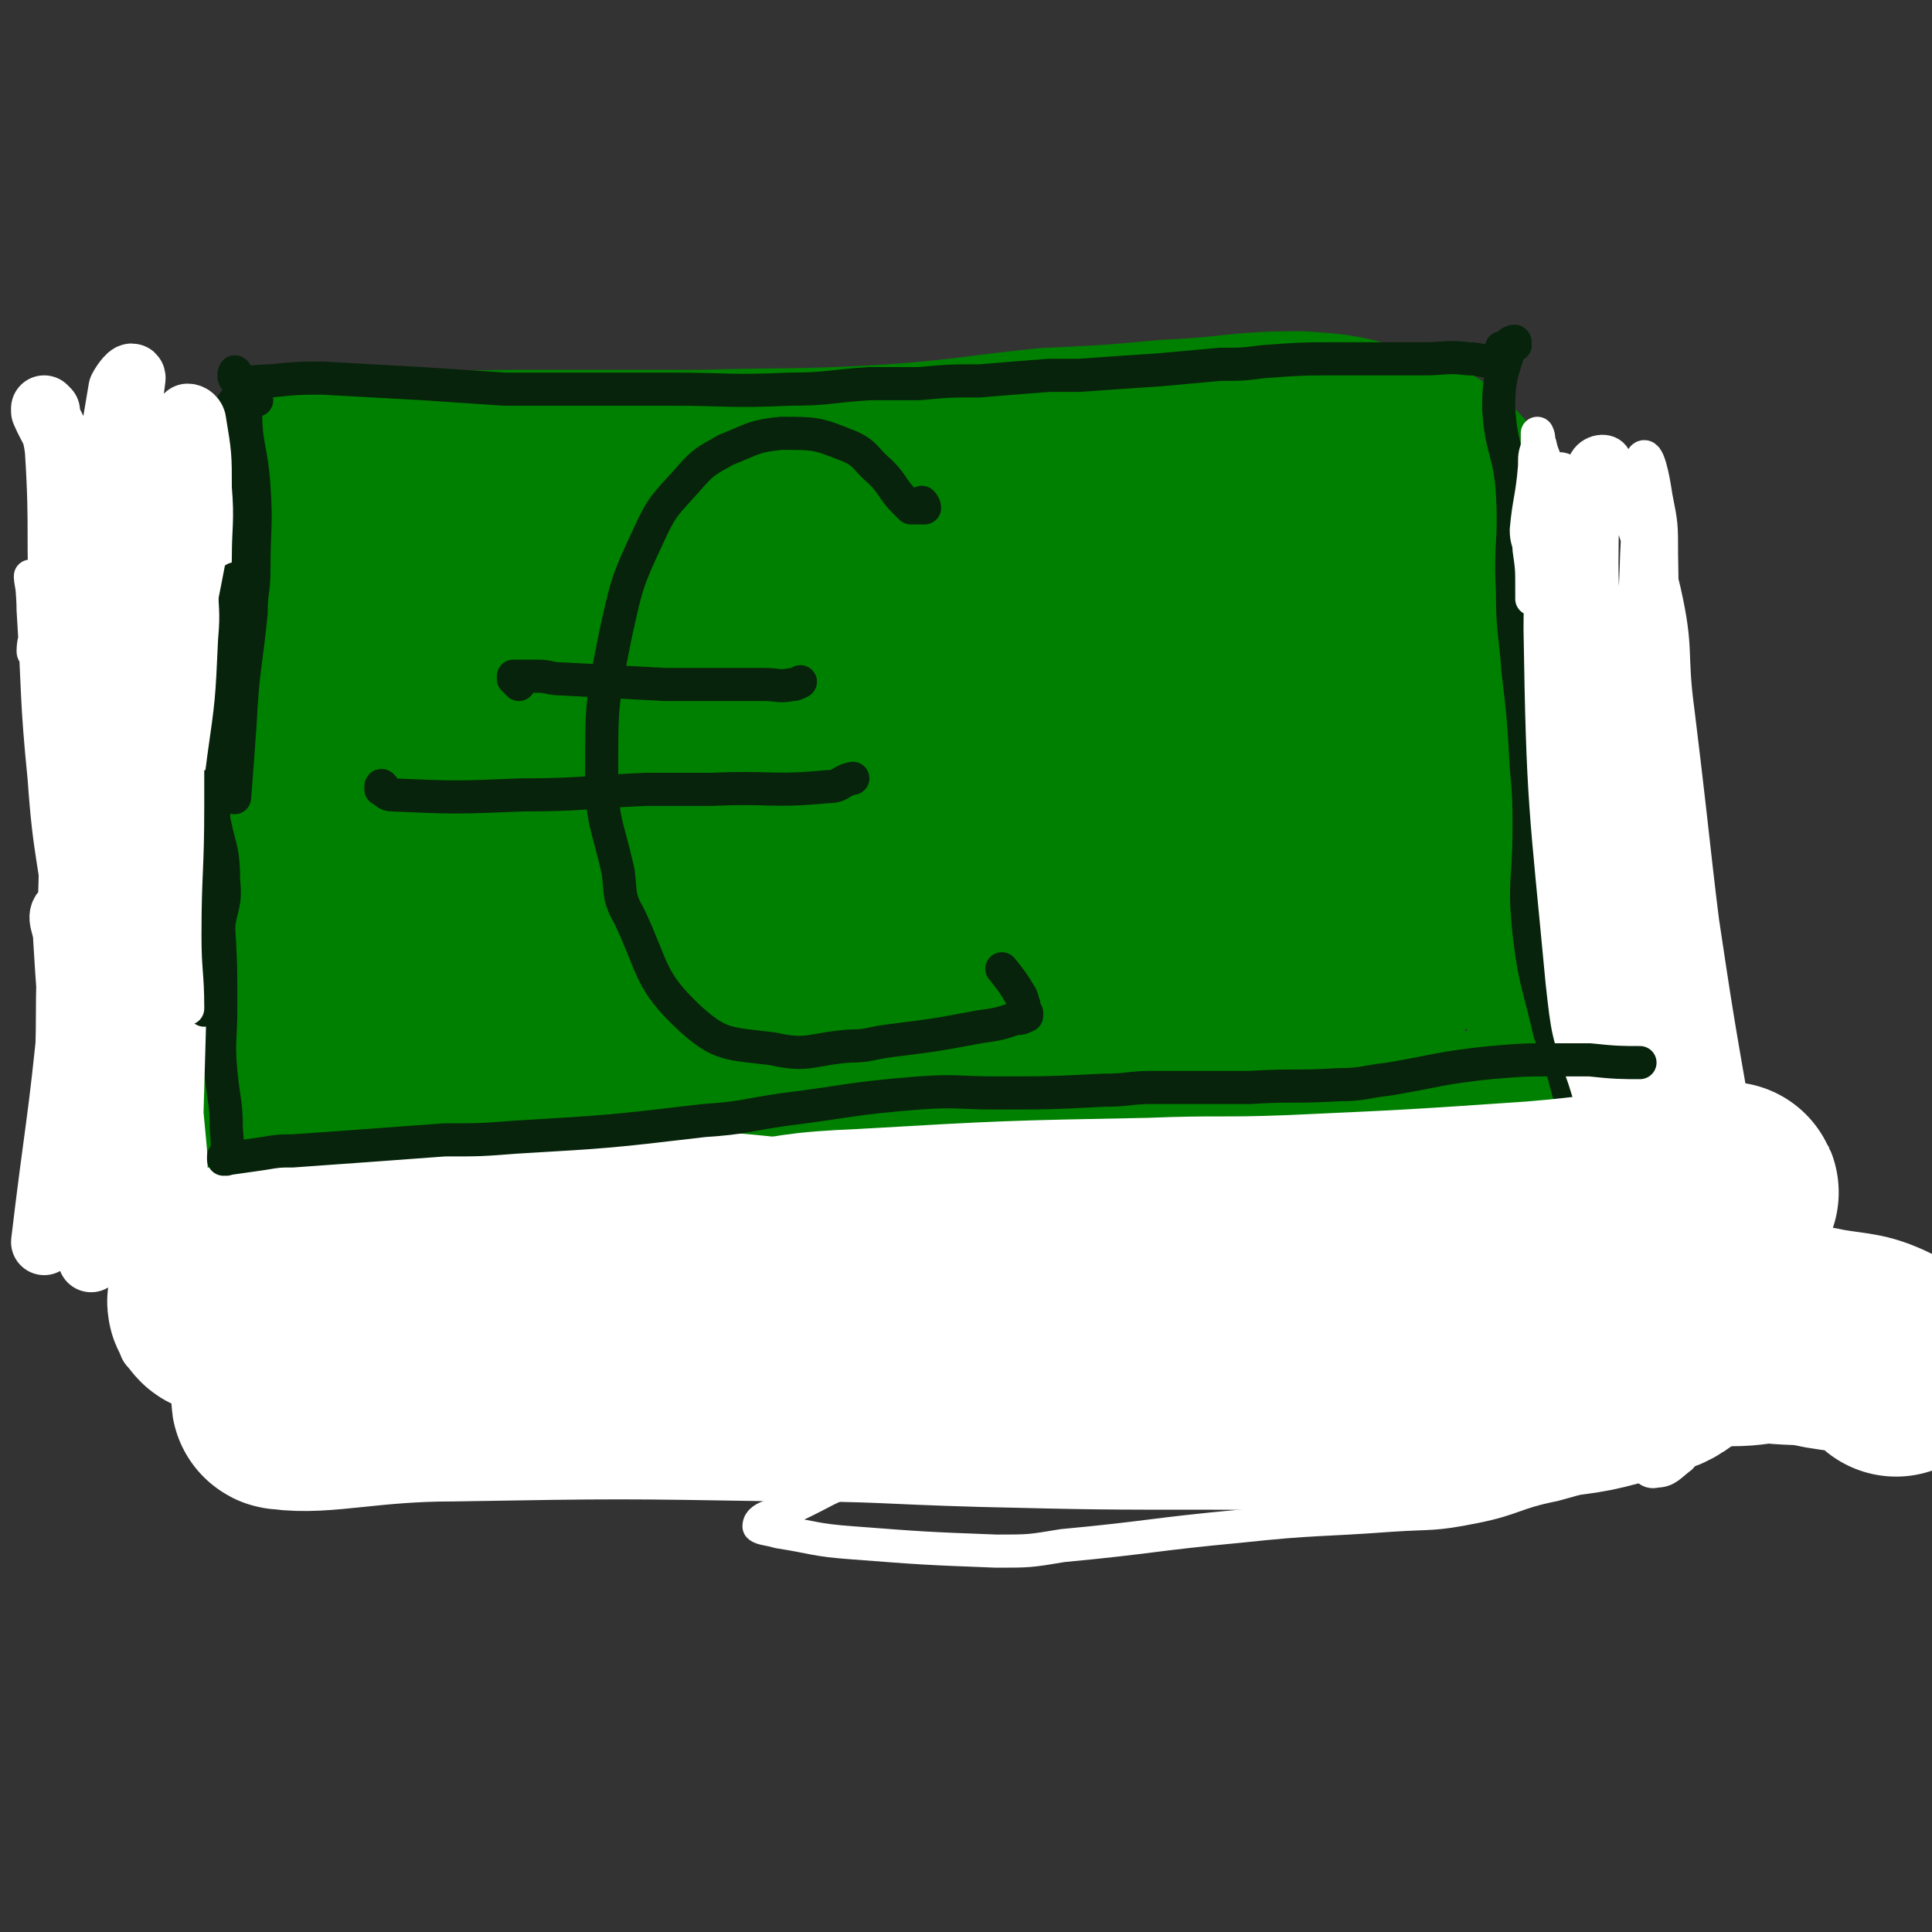 <svg viewBox='0 0 700 700' version='1.1' xmlns='http://www.w3.org/2000/svg' xmlns:xlink='http://www.w3.org/1999/xlink'><rect x="0" y="0" width="700" height="700" fill="#333333" stroke="none"/><g fill='none' stroke='#008000' stroke-width='80' stroke-linecap='round' stroke-linejoin='round'><path d='M97,318c0,0 0,-1 -1,-1 -1,5 -1,6 -2,12 -5,26 -6,26 -10,53 -2,15 0,16 -1,32 0,4 -1,4 -1,9 1,7 -2,9 2,15 5,7 8,6 16,12 5,3 5,3 11,5 24,5 24,5 49,7 12,2 12,1 24,0 43,-3 43,-2 85,-8 14,-1 14,-4 28,-7 40,-7 40,-7 81,-13 16,-3 17,-2 33,-3 38,-3 38,-3 76,-6 13,0 13,-1 26,-1 18,-1 18,-1 36,-2 7,0 7,-1 14,-2 '/><path d='M81,413c0,-1 -1,-1 -1,-1 -1,-4 -1,-4 -2,-8 -3,-18 -8,-19 -6,-36 2,-14 7,-13 12,-26 7,-18 9,-18 12,-36 3,-21 0,-21 0,-42 0,-20 1,-20 2,-40 0,-11 -1,-11 0,-23 0,-4 1,-4 1,-7 2,-7 0,-8 3,-13 2,-3 3,-3 7,-4 6,-2 6,-1 13,-2 14,-1 14,0 29,0 24,-1 24,-1 49,-1 27,0 27,0 54,0 34,-1 34,0 69,-2 28,-2 28,-3 57,-6 22,-1 22,-1 44,-3 24,-1 24,-3 47,-3 14,1 14,1 27,5 10,3 12,2 20,9 9,8 8,10 14,20 6,12 5,13 10,25 3,7 3,7 5,15 6,19 7,19 12,38 4,18 3,19 6,37 1,7 0,8 1,15 2,15 3,15 5,30 1,15 0,15 1,30 0,9 0,9 -1,19 -1,6 -1,6 -3,11 -1,3 -1,3 -3,5 -1,2 -1,3 -2,3 -5,1 -6,0 -11,-1 -5,-1 -5,-2 -9,-3 -17,-4 -16,-5 -33,-8 -11,-2 -11,-2 -21,-2 -26,-2 -26,-2 -53,-2 -33,-1 -33,0 -66,0 -32,-1 -32,-1 -63,-1 -24,0 -24,-1 -47,-1 -32,0 -32,1 -63,1 -17,0 -17,2 -34,0 -12,-1 -14,2 -23,-4 -7,-5 -6,-8 -8,-17 -3,-10 -1,-10 -1,-21 1,-7 1,-7 1,-13 0,-16 -1,-16 -2,-32 -1,-21 -2,-21 -1,-42 0,-8 2,-8 3,-16 2,-12 0,-12 2,-23 1,-5 2,-5 4,-10 0,-2 -1,-3 1,-3 4,-2 4,-2 9,-2 15,-1 15,0 29,1 10,0 10,-1 20,0 25,0 25,1 51,0 34,-1 34,-1 68,-4 46,-5 46,-7 91,-12 16,-1 16,-1 32,-2 9,0 10,0 19,1 0,0 1,0 0,0 -8,4 -8,5 -18,7 -28,7 -28,6 -57,13 -37,9 -37,9 -74,19 -54,13 -55,10 -108,27 -32,10 -32,12 -63,26 -8,4 -19,9 -15,9 10,2 22,-1 44,-4 59,-5 59,-6 118,-11 25,-3 25,-4 50,-4 71,1 72,-1 142,5 12,1 26,7 21,10 -11,8 -26,7 -53,11 -67,11 -67,10 -134,20 -57,8 -58,5 -115,16 -15,3 -38,10 -29,11 24,5 47,2 94,1 24,0 24,-1 48,-3 75,-5 75,-3 150,-10 23,-2 24,-2 47,-8 2,0 4,-2 3,-5 -6,-17 -11,-16 -17,-34 -4,-13 -3,-13 -3,-27 0,-13 -1,-14 2,-27 2,-7 3,-11 7,-12 4,-1 6,3 8,8 4,7 4,8 4,17 2,15 1,16 1,31 -1,18 -1,18 -3,35 -1,6 0,7 -4,12 -10,13 -10,16 -24,23 -15,8 -17,6 -34,9 -28,4 -28,3 -57,6 -28,3 -28,3 -56,6 -35,4 -35,4 -70,8 -34,3 -34,3 -68,6 -22,2 -22,1 -44,3 -16,2 -16,1 -31,4 -13,2 -13,2 -26,5 -6,2 -6,2 -12,4 -2,0 -2,0 -5,0 -1,0 -2,0 -3,0 -2,-2 -2,-2 -4,-5 -2,-4 -2,-4 -4,-9 -2,-3 -2,-3 -3,-6 -2,-9 -2,-9 -3,-19 -2,-15 -3,-15 -3,-30 0,-17 1,-17 3,-34 2,-12 1,-12 3,-23 1,-7 2,-7 3,-14 3,-16 3,-16 6,-33 3,-12 4,-12 6,-25 1,-4 1,-4 2,-9 1,-4 1,-4 1,-8 0,0 0,0 0,-1 0,0 0,0 0,0 0,1 0,1 -1,2 0,1 0,1 0,3 0,3 0,3 0,5 -1,11 -1,11 -1,22 -1,11 -1,11 -2,22 0,10 1,10 1,21 0,14 -1,14 0,28 1,14 1,14 3,29 0,5 0,5 0,9 1,12 1,12 2,24 0,6 0,6 1,12 0,6 0,6 0,12 0,6 0,6 0,13 0,2 0,2 0,3 0,5 1,5 1,10 0,2 0,2 0,4 2,4 1,4 4,7 3,4 3,4 7,8 4,3 4,4 8,6 4,2 4,2 9,3 11,2 11,2 22,3 14,3 14,3 29,4 6,0 6,0 12,0 17,0 17,1 34,0 22,-2 22,-3 43,-6 15,-2 15,-1 30,-3 7,-1 7,-2 14,-3 18,-1 18,-1 35,-2 18,0 18,-1 35,-1 14,-1 14,0 27,-1 17,0 17,0 33,0 6,0 6,0 12,0 17,0 17,-1 33,-1 13,0 13,0 25,0 10,1 12,0 20,2 2,0 0,1 -1,3 '/></g>
<g fill='none' stroke='#07230B' stroke-width='12' stroke-linecap='round' stroke-linejoin='round'><path d='M335,184c-1,0 -1,-1 -1,-1 -1,0 0,1 0,1 0,-1 0,-2 0,-2 0,0 1,1 1,2 0,0 -1,0 -3,0 -1,0 -1,0 -2,0 -1,-1 -1,-1 -2,-2 -5,-5 -4,-6 -9,-11 -6,-5 -5,-7 -13,-10 -10,-4 -11,-4 -23,-4 -10,1 -10,2 -20,6 -7,4 -8,4 -14,11 -8,9 -9,9 -14,20 -8,17 -8,18 -12,36 -5,25 -5,25 -5,50 0,18 2,18 6,36 1,8 0,9 4,16 9,19 7,23 22,37 11,10 14,9 30,11 13,3 14,0 28,-1 7,0 7,-1 15,-2 16,-2 16,-2 32,-5 7,-1 7,-1 13,-3 2,0 2,0 4,-1 0,0 0,-1 0,-1 -1,-1 -1,-1 -1,-3 -1,-1 0,-1 -1,-3 -3,-5 -3,-5 -7,-10 '/><path d='M188,248c0,0 -1,-1 -1,-1 0,0 1,1 0,0 0,0 0,0 -1,-1 0,0 0,-1 0,-1 4,0 4,0 9,0 4,0 4,1 9,1 19,1 19,1 37,2 18,0 18,0 36,0 5,0 5,1 10,0 1,0 1,0 3,-1 '/><path d='M139,286c0,-1 -1,-2 -1,-1 0,0 0,0 0,1 2,1 2,2 4,2 23,1 23,1 47,0 22,0 22,-1 45,-2 12,0 12,0 24,0 21,-1 21,1 42,-1 5,0 4,-2 9,-3 '/><path d='M86,136c0,0 -1,-2 -1,-1 0,0 -1,2 1,3 5,1 6,0 12,0 10,-1 10,-1 19,-1 18,1 18,1 36,2 15,1 15,1 30,2 12,0 12,0 25,0 18,0 18,0 35,0 21,0 21,1 43,0 14,0 14,-1 29,-2 9,0 9,0 18,0 11,-1 11,-1 22,-1 12,-1 12,-1 25,-2 5,0 5,0 11,0 14,-1 14,-1 29,-2 11,-1 11,-1 22,-2 8,0 8,0 16,-1 14,-1 14,-1 28,-1 15,0 15,0 30,0 8,0 8,-1 16,0 4,0 5,1 9,1 3,0 4,-1 5,-2 0,-1 -1,-2 -2,-3 '/><path d='M89,141c0,0 -1,-1 -1,-1 0,0 0,0 0,0 0,0 1,0 1,0 -2,2 -2,2 -3,4 -2,3 -3,3 -3,6 0,11 2,11 2,22 -1,11 -1,11 -2,23 -3,19 -5,18 -7,37 -2,23 0,23 -1,45 0,8 0,8 0,16 2,20 3,20 4,39 1,17 1,17 1,33 0,12 -1,12 0,23 1,11 2,11 2,21 1,11 0,11 0,22 0,4 1,4 1,8 1,7 2,7 2,15 0,5 0,5 -1,11 0,2 -1,2 -1,5 0,3 1,3 2,6 2,6 1,6 4,12 0,2 0,2 2,3 1,1 1,0 3,1 0,0 0,0 1,0 1,-1 1,-1 2,-1 0,0 0,0 1,0 4,-2 4,-2 9,-3 5,-1 5,-1 11,-1 13,-1 14,-1 27,-1 10,0 10,0 20,1 14,0 14,0 28,0 20,2 20,3 40,3 21,1 21,0 41,-1 12,0 12,0 24,-1 13,-2 13,-2 27,-5 5,0 5,0 11,-1 15,-2 15,-2 31,-5 13,-1 13,-2 26,-3 17,-2 17,-1 34,-3 7,-1 7,-1 14,-2 20,-3 20,-3 40,-5 15,-2 15,-3 30,-5 10,-2 10,-2 21,-4 3,0 3,0 7,-1 8,-2 8,-2 16,-4 5,-1 5,-1 10,-3 6,-1 6,-1 12,-2 10,-2 12,1 19,-3 5,-3 5,-7 4,-12 0,-2 -2,-1 -5,-2 '/><path d='M549,125c0,-1 0,-2 -1,-1 -1,0 -1,0 -1,2 -3,10 -4,11 -4,22 1,16 4,15 5,31 1,18 -1,18 0,35 0,15 1,15 2,29 2,17 2,17 3,35 1,11 1,11 1,23 0,18 -2,18 0,37 2,17 3,17 7,34 1,5 2,5 4,11 3,12 3,12 7,25 1,5 0,5 1,9 2,6 2,6 5,12 1,4 0,5 2,8 1,2 2,1 2,2 0,3 -1,4 -2,7 '/></g>
<g fill='none' stroke='#FFFFFF' stroke-width='12' stroke-linecap='round' stroke-linejoin='round'><path d='M596,189c0,0 -1,-1 -1,-1 1,-2 3,-7 3,-4 5,28 3,33 7,65 5,40 5,40 11,79 6,40 6,40 13,80 2,9 3,8 4,17 0,5 1,13 0,10 -2,-9 -2,-17 -5,-33 -3,-15 -4,-15 -6,-30 -8,-57 -7,-57 -14,-114 -3,-22 0,-22 -5,-44 -6,-24 -6,-29 -18,-48 -2,-4 -9,-3 -11,2 -9,29 -8,33 -10,67 -2,25 -2,26 2,51 9,57 11,57 24,113 3,14 4,13 8,26 5,14 6,22 11,27 1,2 2,-6 1,-12 -1,-38 -3,-38 -5,-77 -2,-27 -2,-27 -2,-54 -1,-54 0,-54 -1,-108 0,-11 0,-11 -2,-21 -1,-7 -3,-17 -5,-14 -2,8 -1,18 -2,35 -1,33 -3,33 0,65 3,48 4,48 12,95 6,34 8,34 15,68 1,6 1,9 2,12 1,1 3,-2 3,-4 -2,-24 -3,-24 -7,-48 -3,-20 -3,-20 -6,-40 -7,-66 -4,-67 -14,-132 -4,-22 -5,-24 -13,-43 -1,-2 -4,0 -4,1 -1,35 -1,36 2,72 3,54 3,54 9,109 2,25 3,25 8,50 2,12 5,25 4,25 0,-1 -4,-14 -7,-27 -4,-21 -5,-21 -8,-41 -7,-57 -6,-57 -13,-114 -4,-34 -4,-34 -9,-67 -1,-3 -2,-9 -2,-7 -4,21 -7,27 -7,53 1,64 2,64 8,128 2,18 2,18 8,35 5,16 7,23 14,30 3,2 6,-5 7,-12 2,-10 0,-10 0,-21 -4,-54 -4,-54 -8,-108 -2,-21 0,-21 -4,-43 -5,-32 -4,-34 -13,-63 -1,-4 -7,-6 -7,-2 -3,24 -1,29 1,57 3,47 3,47 10,94 4,26 5,25 13,51 5,20 7,19 12,39 6,21 5,21 10,42 1,5 1,5 2,10 1,8 1,8 2,15 1,6 0,7 2,13 1,2 1,2 2,4 1,1 1,1 1,2 1,6 1,6 1,12 0,2 0,3 -1,5 -2,3 -3,3 -5,6 -2,3 -2,3 -4,6 -4,3 -5,5 -9,5 -3,1 -3,-2 -7,-2 -15,2 -15,3 -30,7 -15,3 -14,5 -29,8 -15,3 -15,2 -30,3 -27,2 -27,1 -55,4 -32,3 -32,4 -64,7 -12,2 -12,2 -24,2 -26,-1 -26,-1 -52,-3 -14,-1 -14,-2 -27,-4 -3,-1 -6,-1 -7,-2 0,-2 2,-3 5,-4 3,-2 3,-2 7,-3 13,-6 12,-7 25,-11 10,-3 11,-1 21,-4 2,0 4,-1 3,-1 -3,-1 -4,-2 -9,-2 -14,1 -14,2 -27,3 -10,1 -10,1 -19,0 -28,-1 -28,-3 -57,-4 -23,-2 -23,0 -47,-2 -6,0 -7,0 -13,-2 -21,-6 -20,-8 -41,-15 -11,-3 -11,-2 -22,-4 -3,-1 -3,-1 -5,-2 0,0 0,-1 0,-1 6,0 6,0 13,0 8,0 8,0 16,0 21,0 21,0 43,0 8,0 8,0 17,0 22,1 23,0 45,2 12,0 12,1 24,2 4,1 6,1 8,2 0,0 -1,0 -2,0 -11,-1 -11,0 -22,-1 -7,0 -7,0 -15,-1 -18,0 -18,-1 -36,-2 -7,0 -7,0 -15,0 -14,0 -14,0 -28,0 -12,0 -12,0 -25,0 -3,0 -4,0 -6,0 -1,1 -1,2 0,2 8,2 9,1 18,3 19,2 19,2 38,4 27,2 27,1 55,2 29,2 29,2 58,4 14,0 14,1 27,1 53,0 53,0 106,-1 22,0 22,0 45,-1 27,0 27,1 54,-1 18,-1 18,-3 36,-6 4,-1 4,-1 8,-2 2,-1 3,-2 3,-4 0,-1 -1,-1 -3,-2 -9,-2 -9,-2 -18,-3 -13,-1 -13,0 -26,0 -8,0 -8,0 -16,0 -19,-1 -19,0 -38,-1 -4,-1 -10,-2 -8,-3 4,-4 10,-5 21,-7 9,-3 9,-2 18,-4 26,-3 26,-3 52,-6 14,-1 14,-1 27,-2 2,0 5,0 4,0 -2,0 -4,-1 -9,0 -5,0 -5,1 -10,1 -14,2 -14,2 -28,3 -12,1 -12,1 -25,2 -1,0 -3,1 -2,1 2,-1 4,-1 9,-2 16,-3 15,-3 31,-7 22,-4 22,-5 44,-8 8,-1 8,0 15,-1 7,0 14,-1 14,0 0,0 -7,1 -15,2 -7,1 -7,1 -15,3 -15,3 -15,4 -31,7 -5,1 -5,1 -11,2 0,0 -1,0 -1,0 8,-1 9,-1 17,-3 5,-1 5,-2 11,-3 17,-4 17,-3 34,-7 4,0 4,0 8,-1 3,0 5,-1 5,-1 0,0 -2,0 -5,0 -17,1 -17,2 -35,4 -8,1 -8,1 -17,1 -14,2 -14,2 -29,4 -10,1 -11,1 -20,2 0,0 1,0 2,-1 15,-5 15,-6 30,-11 7,-3 7,-3 15,-5 16,-3 16,-3 33,-5 6,-1 9,0 12,0 1,-1 -2,-1 -4,0 -11,2 -10,2 -21,4 -7,2 -7,2 -14,4 -17,4 -17,4 -35,9 -4,1 -4,1 -8,2 -1,0 -4,1 -3,1 8,-2 11,-3 22,-6 7,-1 7,-2 13,-3 14,-3 14,-3 28,-5 11,-2 11,-1 23,-4 11,-2 11,-2 21,-5 4,-1 3,-2 7,-3 2,-2 3,-1 5,-3 1,0 3,0 2,-1 -1,-5 -1,-6 -4,-10 -5,-9 -6,-8 -12,-16 -3,-5 -3,-5 -5,-9 -6,-10 -5,-11 -11,-21 -4,-6 -5,-5 -10,-11 -5,-6 -5,-6 -10,-12 -2,-2 -2,-2 -3,-3 -2,-2 -1,-3 -3,-3 0,0 0,0 -1,1 -1,5 -1,5 -2,11 0,9 0,10 1,19 0,1 0,1 1,2 0,0 0,1 1,1 0,0 0,0 0,-1 -1,-6 -1,-6 -1,-11 0,-7 0,-7 0,-13 -1,-5 -1,-5 -2,-9 -2,-12 -2,-12 -5,-23 0,-4 0,-4 -1,-7 -1,-5 -1,-5 -1,-11 -1,-2 -1,-3 0,-5 2,-14 3,-14 6,-28 2,-5 1,-5 2,-11 1,-8 2,-8 4,-17 2,-8 2,-8 4,-17 0,-3 1,-3 0,-5 -2,-5 -2,-5 -5,-9 -1,-1 -1,-1 -2,-2 -3,-4 -3,-4 -7,-8 -1,-2 -2,-2 -3,-5 -2,-6 -2,-6 -3,-13 -1,-3 -1,-3 -2,-6 -2,-7 -2,-7 -3,-14 0,-3 1,-4 0,-7 0,-5 -1,-4 -2,-9 -1,-2 0,-2 -1,-4 0,0 0,0 0,0 0,0 0,0 0,1 0,2 0,2 0,4 -1,3 -1,3 -1,7 -1,12 -2,12 -3,23 0,4 1,4 1,7 1,7 1,7 1,14 0,2 0,2 0,4 0,0 1,0 2,1 0,0 0,0 0,0 0,0 0,0 0,-1 0,0 0,0 0,0 0,-2 0,-2 0,-3 0,-1 0,-1 0,-3 0,-1 0,-1 0,-3 0,-2 0,-3 1,-5 0,-2 1,-1 2,-3 1,-4 1,-4 2,-8 '/><path d='M13,237c0,0 -1,0 -1,-1 0,-4 1,-4 1,-9 0,-9 -2,-16 -2,-18 0,-2 1,6 1,12 2,31 1,31 4,61 2,29 4,29 7,58 0,6 -1,6 0,12 0,5 2,9 2,9 1,-1 0,-6 1,-11 0,-17 0,-17 0,-34 0,-6 1,-6 -1,-12 -2,-8 -4,-7 -8,-14 '/></g>
<g fill='none' stroke='#FFFFFF' stroke-width='24' stroke-linecap='round' stroke-linejoin='round'><path d='M17,149c0,0 -1,-1 -1,-1 0,0 0,0 0,1 3,7 4,6 5,14 2,31 0,31 2,62 2,51 1,51 4,101 1,15 2,14 2,29 1,17 0,23 -1,35 0,2 -2,-3 -2,-7 -1,-32 -1,-32 0,-65 0,-19 0,-19 2,-38 6,-51 6,-51 13,-101 3,-21 5,-25 7,-42 0,-2 -3,2 -4,4 -6,35 -5,35 -10,71 -3,25 -3,25 -4,50 -3,49 -3,49 -3,98 0,19 0,20 3,36 1,3 5,4 6,2 2,-5 1,-8 1,-16 4,-37 4,-37 7,-75 3,-35 3,-35 6,-71 2,-16 2,-16 5,-32 3,-20 3,-24 7,-39 0,-2 0,2 0,5 2,22 2,22 3,44 0,18 0,18 1,37 1,31 2,31 4,63 0,3 0,6 0,7 1,0 0,-2 0,-5 0,-16 0,-16 0,-33 1,-41 1,-41 2,-81 0,-12 1,-13 0,-25 0,-12 0,-12 -2,-24 0,-1 -1,-2 -2,-2 -1,1 -1,2 -2,4 -2,13 -1,14 -2,27 -1,9 -2,9 -2,18 -1,4 0,4 0,8 -1,16 -1,16 -1,32 -1,21 -1,21 -1,42 0,16 0,16 -1,33 0,9 0,9 -1,19 -1,22 -2,22 -3,44 -1,9 -1,9 -2,18 -1,17 -1,17 -1,35 0,5 0,5 0,10 0,0 0,0 0,0 -1,-3 -1,-4 -1,-7 -1,-10 -1,-9 -2,-19 -1,-9 0,-9 -1,-17 0,-18 0,-18 0,-36 0,-12 0,-12 0,-23 0,-5 0,-12 -1,-10 0,3 0,10 0,20 0,13 1,13 2,26 2,35 2,35 3,71 1,11 0,11 1,21 1,10 2,20 2,20 1,0 2,-10 1,-20 0,-25 -1,-25 -3,-50 0,-10 0,-10 0,-20 -1,-16 1,-19 -1,-33 -1,-2 -4,0 -4,1 0,11 0,12 2,24 3,25 4,25 7,50 1,16 1,16 2,31 0,0 0,1 0,1 -2,-13 -2,-14 -4,-28 -1,-11 -1,-11 -2,-22 -1,-14 -2,-14 -1,-28 0,-27 0,-27 2,-53 0,-2 0,-5 0,-4 1,5 2,8 3,17 3,32 3,32 6,64 1,27 1,27 2,55 0,1 -1,3 -1,2 -1,-3 -2,-5 -2,-11 -1,-17 -1,-17 -1,-34 1,-35 1,-35 2,-70 0,-10 2,-10 1,-19 0,-3 -2,-6 -3,-5 -1,4 -1,8 -1,17 0,42 0,42 0,85 0,14 0,14 1,27 0,11 1,23 1,23 0,-1 -1,-13 -3,-26 -1,-11 -2,-10 -3,-21 -5,-26 -4,-26 -9,-52 -4,-25 -4,-25 -11,-49 -1,-4 -1,-5 -4,-8 -3,-2 -7,-3 -8,-1 -3,2 0,5 0,10 2,34 3,34 5,68 2,21 2,20 4,41 0,3 1,6 0,7 0,1 0,-2 0,-4 -4,-26 -5,-26 -7,-52 -2,-16 -1,-16 -1,-32 0,-19 1,-28 2,-37 0,-4 0,6 0,13 0,11 0,11 -1,23 -4,41 -5,41 -10,83 '/></g>
<g fill='none' stroke='#07230B' stroke-width='12' stroke-linecap='round' stroke-linejoin='round'><path d='M93,145c0,0 -1,-1 -1,-1 0,0 0,0 0,0 0,1 -1,1 -1,2 -1,2 -2,1 -2,3 0,13 2,13 3,27 1,15 0,15 0,31 0,7 -1,7 -1,15 -2,20 -3,20 -4,40 -1,14 -1,14 -2,27 '/><path d='M86,211c0,0 -1,-2 -1,-1 0,10 1,11 0,22 -1,22 -1,22 -4,43 -2,17 -4,17 -6,34 -3,22 -3,22 -3,45 0,6 1,6 2,12 '/><path d='M76,286c0,0 0,-1 -1,-1 0,0 1,0 1,0 1,2 1,2 1,5 1,2 0,2 0,4 2,13 4,12 4,25 1,9 -1,9 -2,18 0,2 0,2 0,5 0,3 0,4 -1,7 0,0 -1,-1 -2,-1 '/></g>
<g fill='none' stroke='#FFFFFF' stroke-width='12' stroke-linecap='round' stroke-linejoin='round'><path d='M59,300c0,-1 0,-1 -1,-1 0,0 1,0 1,0 0,24 0,24 0,48 0,7 0,7 0,14 0,8 0,8 1,16 0,0 0,0 1,0 0,0 0,0 0,0 0,-3 0,-3 0,-6 0,-2 0,-2 0,-5 0,-6 0,-6 0,-13 0,-13 1,-13 2,-25 1,-22 1,-22 3,-43 1,-7 1,-7 2,-15 1,-15 1,-15 2,-30 0,-4 0,-5 1,-7 0,-1 -1,1 -1,1 -2,11 -4,10 -5,21 -2,11 -1,11 -1,22 0,28 0,28 2,57 1,15 1,15 2,30 0,1 0,2 0,1 0,-12 -1,-13 -1,-26 0,-23 1,-23 1,-47 0,-9 0,-9 0,-18 0,-16 0,-16 -1,-32 0,-2 1,-2 0,-4 -1,-1 -2,-2 -3,-1 -1,3 -1,4 -2,8 -1,18 -1,18 -1,36 -1,25 -1,25 -1,50 0,7 0,7 0,14 0,8 0,9 1,16 0,0 1,0 1,0 0,-10 0,-10 1,-21 0,-7 0,-7 0,-15 0,-11 0,-11 1,-22 2,-31 2,-31 6,-62 2,-23 3,-22 7,-45 '/></g>
<g fill='none' stroke='#FFFFFF' stroke-width='80' stroke-linecap='round' stroke-linejoin='round'><path d='M84,475c0,0 -1,-1 -1,-1 0,0 0,1 0,0 -1,-1 -5,-1 -4,-3 2,-5 3,-8 9,-10 24,-8 26,-7 51,-9 47,-4 47,-3 94,-3 28,1 28,1 56,4 35,3 35,3 70,8 26,3 26,4 52,9 33,5 33,7 65,11 32,3 32,2 63,3 21,1 21,0 41,0 24,0 24,0 47,0 8,0 8,-1 15,-1 10,1 10,0 19,2 12,2 13,1 23,6 3,1 2,2 3,4 '/><path d='M126,502c-1,0 -1,-1 -1,-1 -11,2 -27,6 -22,6 14,2 30,-3 61,-3 60,-1 60,-1 120,0 36,0 36,1 72,2 42,1 42,1 85,1 32,0 32,1 65,0 26,-1 26,-1 52,-4 18,-2 18,-2 35,-7 7,-2 8,-2 13,-6 1,-1 1,-2 0,-3 -7,-3 -7,-4 -16,-5 -24,-3 -24,-2 -49,-4 -14,-1 -14,-2 -28,-3 -51,-3 -51,-3 -101,-6 -40,-2 -40,-1 -80,-2 -32,-2 -33,-1 -65,-4 -8,-1 -14,-2 -15,-4 -1,-2 6,-3 13,-4 24,-4 24,-5 48,-6 52,-3 52,-3 104,-4 25,-1 25,0 51,-1 44,-2 44,-2 88,-5 24,-2 24,-3 47,-5 12,-1 14,-2 23,-2 1,0 -2,1 -3,1 -6,1 -6,1 -12,2 -11,2 -11,2 -23,4 -18,2 -18,3 -37,5 -9,1 -9,1 -17,1 -27,2 -27,1 -54,3 -24,1 -24,1 -48,4 -28,3 -28,3 -56,7 -11,1 -11,1 -23,2 -29,3 -29,2 -59,6 -29,4 -28,5 -57,9 -35,5 -35,5 -70,10 -11,1 -11,1 -22,2 '/></g>
<g fill='none' stroke='#07230B' stroke-width='12' stroke-linecap='round' stroke-linejoin='round'><path d='M82,420c0,0 -1,0 -1,-1 0,0 0,1 0,1 0,0 0,0 0,0 7,-1 7,-1 14,-2 6,-1 6,-1 11,-1 28,-2 28,-2 55,-4 13,0 13,0 26,-1 34,-2 34,-2 68,-6 15,-1 15,-2 29,-4 24,-3 24,-4 49,-6 14,-1 14,0 28,0 19,0 19,0 39,-1 9,0 9,-1 18,-1 17,0 17,0 35,0 16,-1 16,0 32,-1 9,0 9,-1 18,-2 18,-3 18,-4 37,-6 12,-1 12,-1 25,-1 5,0 5,0 11,0 9,1 12,1 18,1 1,0 -2,0 -3,0 '/></g>
</svg>